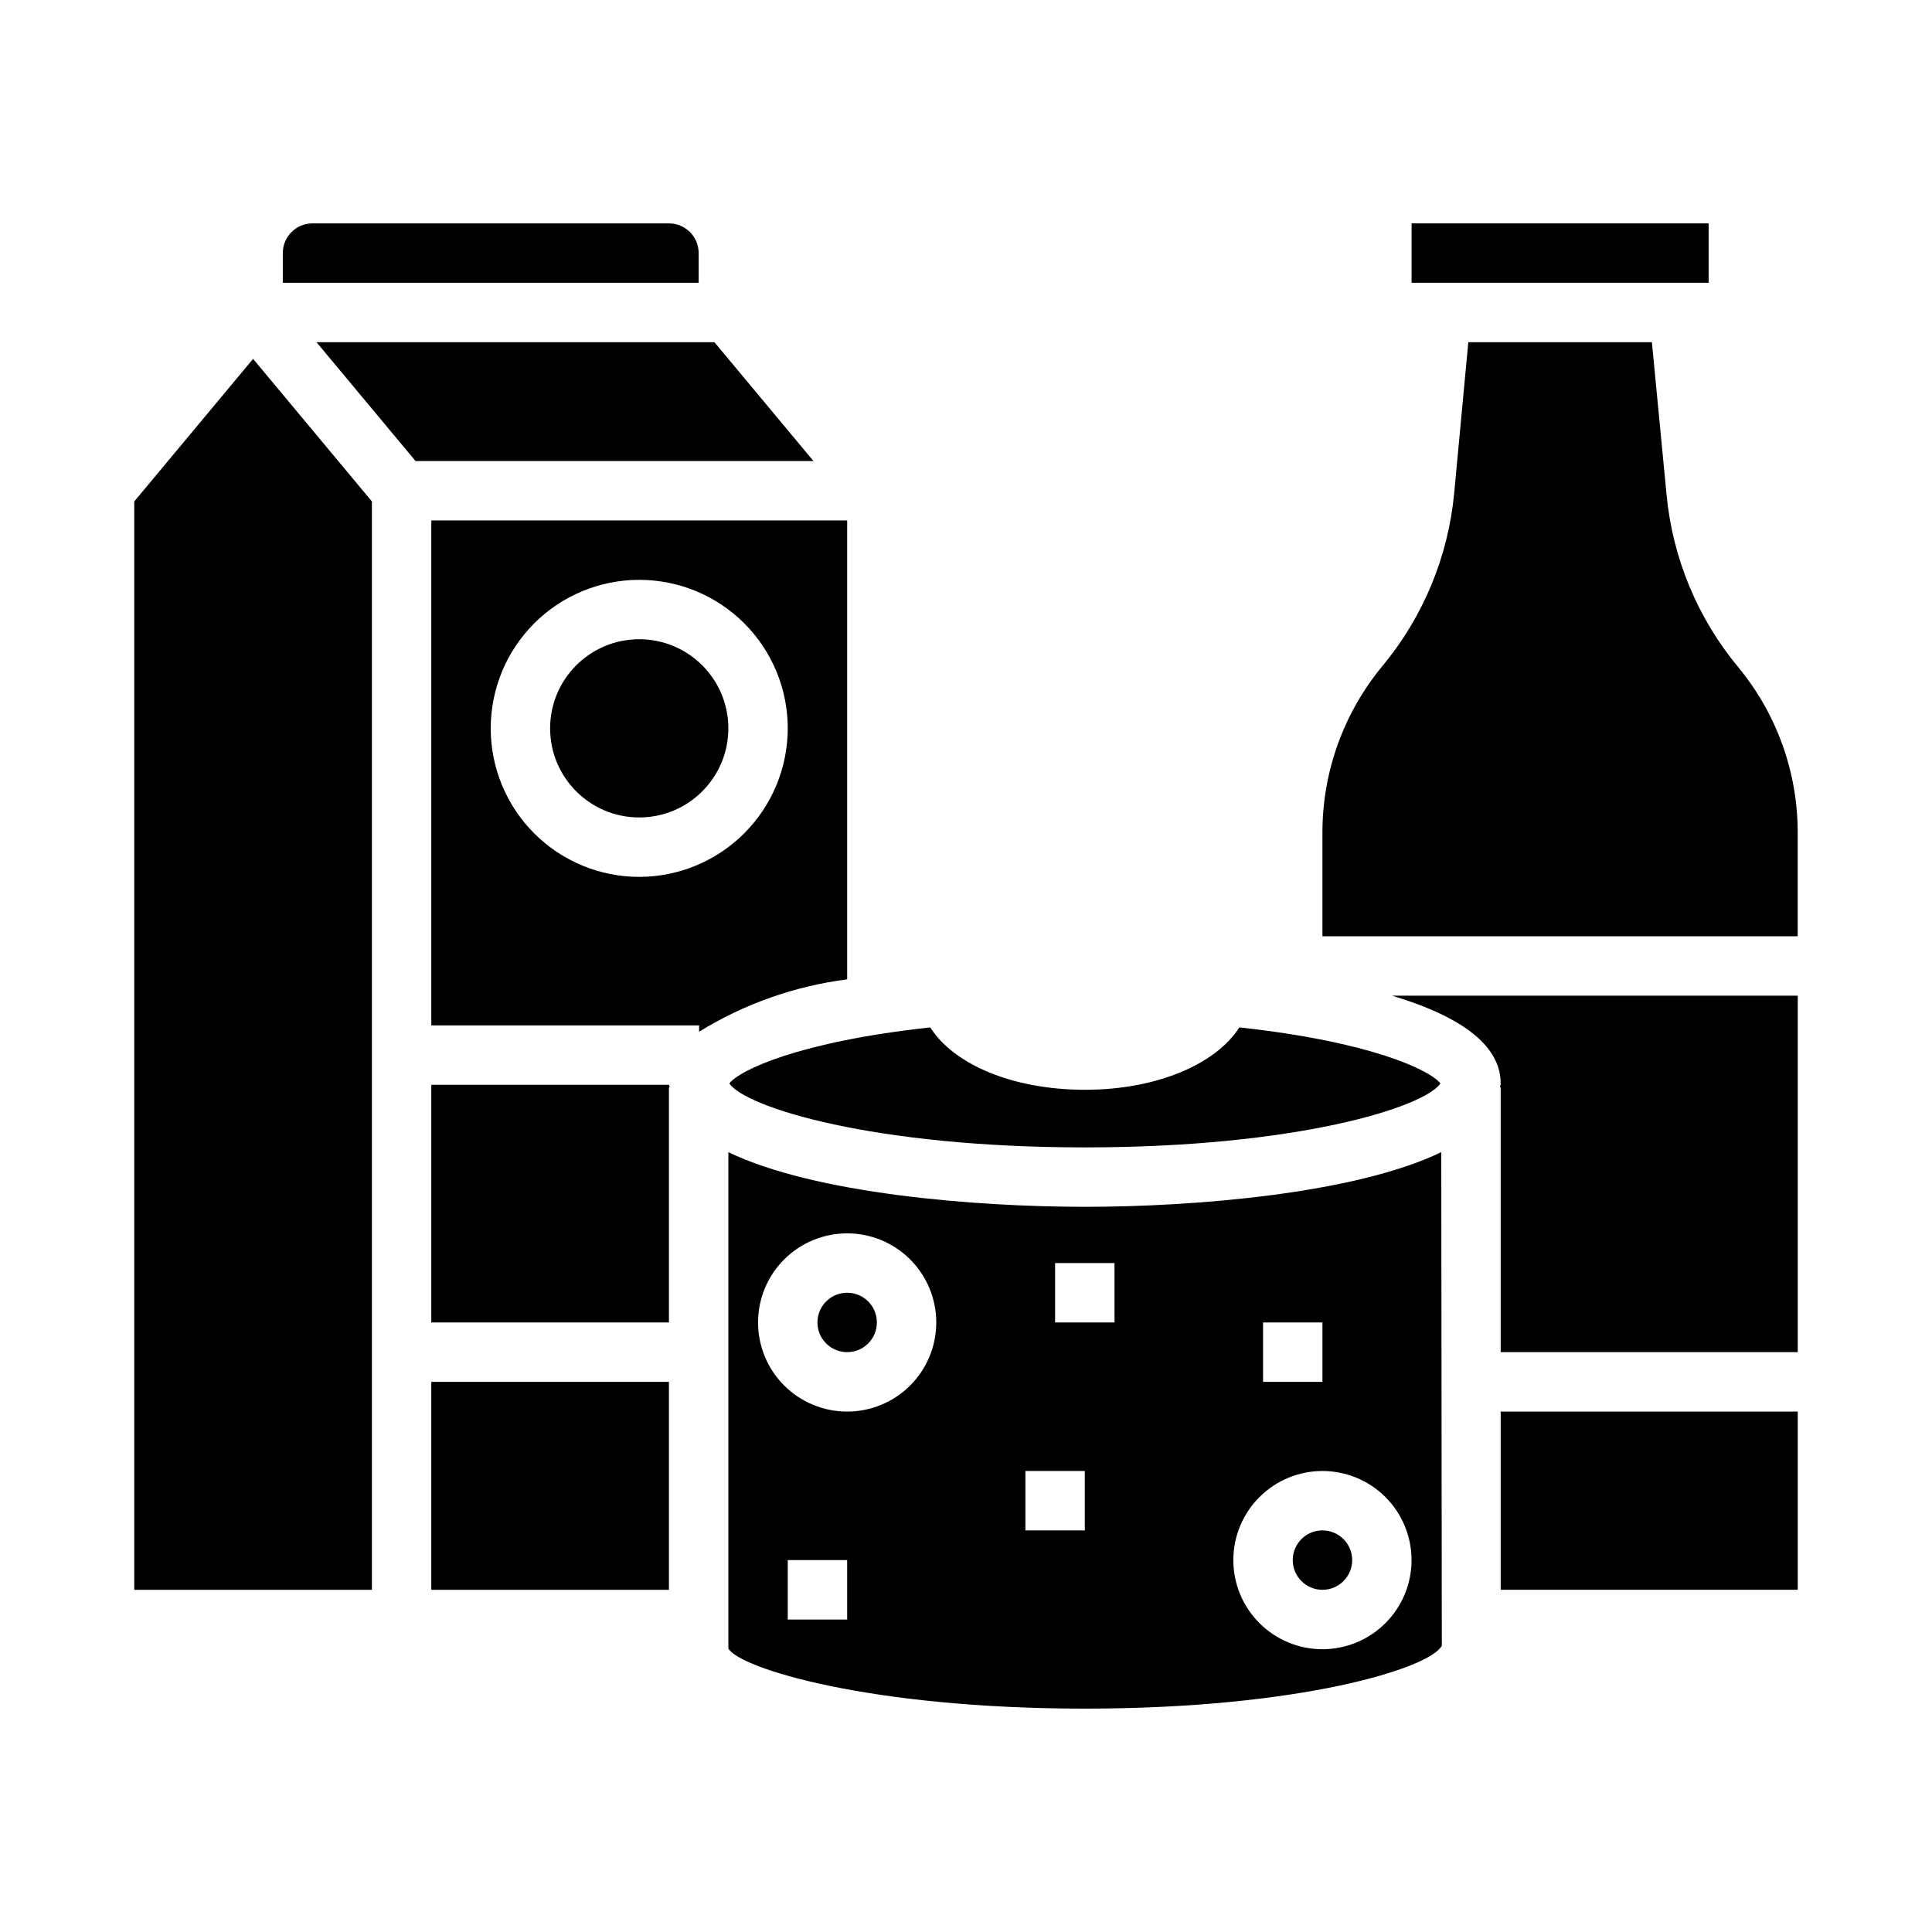 <?xml version="1.0" encoding="UTF-8"?>
<!-- Uploaded to: ICON Repo, www.iconrepo.com, Generator: ICON Repo Mixer Tools -->
<svg fill="#000000" width="800px" height="800px" version="1.1" viewBox="144 144 512 512" xmlns="http://www.w3.org/2000/svg">
 <g>
  <path d="m376.38 494.46c0 4.348-3.523 7.875-7.871 7.875-4.348 0-7.875-3.527-7.875-7.875 0-4.348 3.527-7.871 7.875-7.871 4.348 0 7.871 3.523 7.871 7.871"/>
  <path d="m333.34 234.69h-105.46l26.238 31.488h105.46z"/>
  <path d="m258.3 431.49v62.977h62.977v-62.309h0.172c0-0.227-0.102-0.441-0.109-0.668z"/>
  <path d="m258.3 510.21h62.977v55.105h-62.977z"/>
  <path d="m329.15 211.07c0-2.09-0.828-4.09-2.305-5.566-1.477-1.477-3.477-2.305-5.566-2.305h-94.465c-4.348 0-7.871 3.523-7.871 7.871v7.871h110.21z"/>
  <path d="m368.51 403.54v-121.62h-110.21v133.82h70.973v1.668h0.004c11.941-7.359 25.316-12.086 39.234-13.871zm-55.105-27.156c-10.438 0-20.449-4.148-27.832-11.527-7.383-7.383-11.527-17.395-11.527-27.832 0-10.441 4.144-20.453 11.527-27.832 7.383-7.383 17.395-11.527 27.832-11.527s20.449 4.144 27.832 11.527c7.383 7.379 11.527 17.391 11.527 27.832-0.012 10.434-4.164 20.438-11.543 27.816s-17.383 11.531-27.816 11.543z"/>
  <path d="m337.02 337.02c0 13.043-10.574 23.613-23.617 23.613s-23.617-10.57-23.617-23.613c0-13.043 10.574-23.617 23.617-23.617s23.617 10.574 23.617 23.617"/>
  <path d="m179.58 276.89v288.42h62.977v-288.42l-31.488-37.785z"/>
  <path d="m541.7 431.12c0 0.355-0.148 0.676-0.172 1.031h0.172v70.18h78.719v-94.465h-107.51c16.043 4.801 28.789 12.105 28.789 23.254z"/>
  <path d="m604.67 320.83c-10.809-13-17.438-28.965-19.02-45.797l-3.883-40.344h-48.648l-3.738 39.926c-1.57 16.793-8.152 32.727-18.891 45.727-10.32 12.383-15.992 27.98-16.031 44.102v27.684h125.95v-27.551c-0.004-15.969-5.57-31.434-15.742-43.746z"/>
  <path d="m541.7 518.08h78.719v47.23h-78.719z"/>
  <path d="m431.49 448.07c56.082 0 89.82-10.586 94.242-16.934-2.691-3.535-18.469-11.082-53.285-14.863-6.352 9.887-22.09 16.531-40.934 16.531s-34.637-6.551-40.988-16.531c-34.793 3.785-50.562 11.328-53.254 14.863 4.398 6.344 38.137 16.934 94.219 16.934z"/>
  <path d="m502.34 557.44c0 4.348-3.527 7.875-7.875 7.875-4.348 0-7.871-3.527-7.871-7.875s3.523-7.871 7.871-7.871c4.348 0 7.875 3.523 7.875 7.871"/>
  <path d="m588.93 218.94h7.875v-15.742h-78.723v15.742z"/>
  <path d="m431.49 463.82c-28.828 0-71.637-3.449-94.465-14.484v131.54c3.047 5.234 37.383 15.926 94.465 15.926 57.078 0 91.418-10.691 94.605-16.672l-0.145-130.8c-22.828 11.043-65.629 14.492-94.461 14.492zm47.23 30.645h15.742v15.742l-15.742 0.004zm-110.21 78.723h-15.746v-15.746h15.742zm0-55.105c-6.266 0-12.273-2.488-16.699-6.918-4.43-4.426-6.918-10.434-6.918-16.699 0-6.262 2.488-12.27 6.918-16.695 4.426-4.43 10.434-6.918 16.699-6.918 6.262 0 12.27 2.488 16.699 6.918 4.426 4.426 6.914 10.434 6.914 16.695 0 6.266-2.488 12.273-6.914 16.699-4.43 4.43-10.438 6.918-16.699 6.918zm62.977 31.488h-15.746v-15.742h15.742zm7.871-55.105h-15.746v-15.742h15.742zm55.105 86.594h-0.004c-6.262 0-12.27-2.488-16.695-6.918-4.43-4.426-6.918-10.434-6.918-16.699 0-6.262 2.488-12.27 6.918-16.699 4.426-4.426 10.434-6.914 16.695-6.914 6.266 0 12.273 2.488 16.699 6.914 4.43 4.43 6.918 10.438 6.918 16.699 0 6.266-2.488 12.273-6.918 16.699-4.426 4.43-10.434 6.918-16.699 6.918z"/>
 </g>
</svg>
